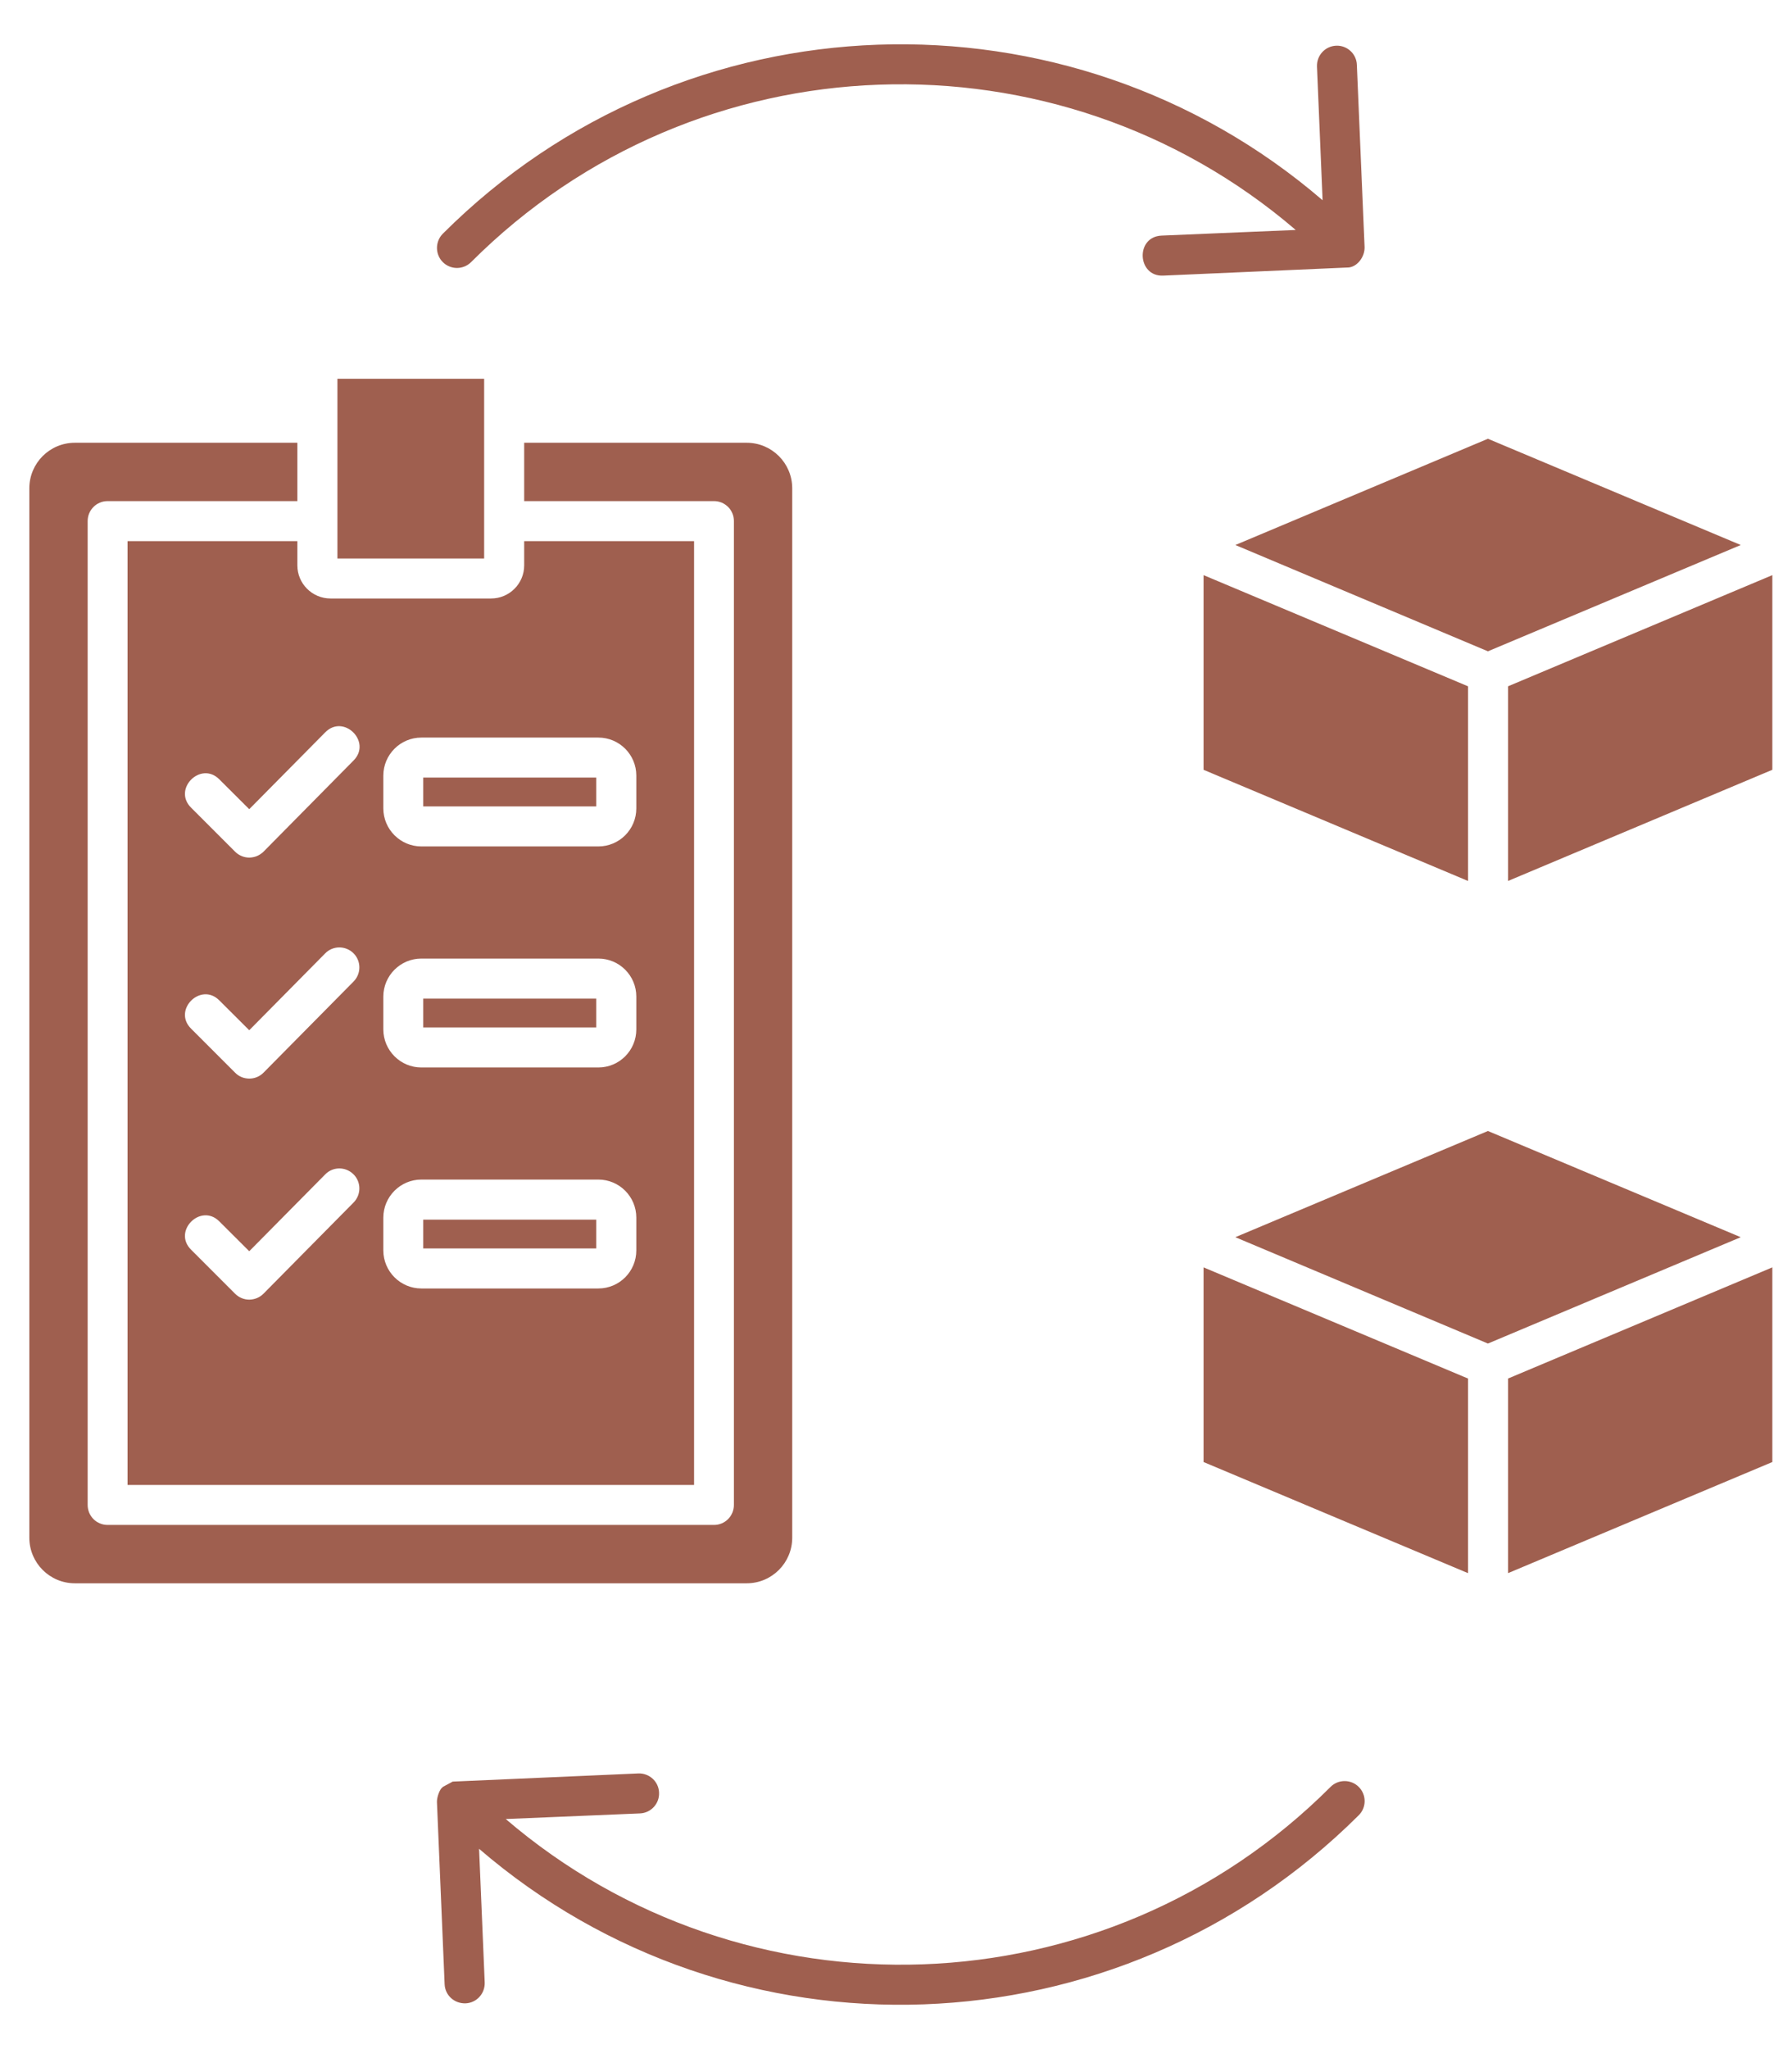 <svg width="35" height="40" viewBox="0 0 35 40" fill="none" xmlns="http://www.w3.org/2000/svg">
<path d="M23.507 11.227L28.672 13.397V17.197L23.507 15.027V11.227ZM29.061 12.714L33.999 10.639L29.061 8.565L24.128 10.639L29.061 12.714ZM11.645 15.179H8.266V15.742H11.645V15.179ZM9.456 7.394H6.59V10.902H9.456V7.394ZM9.202 5.116C13.611 0.708 20.653 0.499 25.307 4.489L22.688 4.599C22.169 4.621 22.211 5.406 22.721 5.38L26.347 5.221C26.517 5.199 26.657 5.01 26.652 4.824L26.501 1.265C26.494 1.05 26.31 0.883 26.097 0.892C25.88 0.901 25.715 1.083 25.722 1.298L25.832 3.909C20.869 -0.358 13.353 -0.139 8.648 4.563C8.497 4.716 8.497 4.964 8.648 5.116C8.721 5.189 8.821 5.231 8.925 5.231C9.029 5.231 9.129 5.189 9.202 5.116ZM11.645 19.494H8.266V20.056H11.645V19.494ZM23.507 28.54L28.672 30.709V26.91L23.507 24.74V28.54ZM29.061 22.078L24.128 24.151L29.061 26.227L33.999 24.151L29.061 22.078ZM29.454 30.709L34.616 28.54V24.74L29.454 26.91V30.709ZM29.454 13.397V17.197L34.616 15.027V11.227L29.454 13.397ZM15.473 30.017V9.532C15.473 9.042 15.076 8.643 14.584 8.643H10.238V9.782H13.945C13.996 9.782 14.047 9.792 14.094 9.811C14.142 9.831 14.184 9.86 14.221 9.896C14.257 9.932 14.286 9.975 14.305 10.023C14.325 10.07 14.334 10.121 14.334 10.172V29.377C14.334 29.593 14.162 29.768 13.945 29.768H2.101C2.05 29.768 1.999 29.758 1.952 29.738C1.905 29.719 1.862 29.69 1.825 29.654C1.789 29.617 1.761 29.574 1.741 29.527C1.722 29.479 1.712 29.429 1.712 29.377V10.172C1.712 9.957 1.885 9.782 2.101 9.782H5.808V8.643H1.462C0.97 8.643 0.573 9.042 0.573 9.532V30.017C0.573 30.508 0.97 30.907 1.462 30.907H14.584C15.076 30.907 15.473 30.508 15.473 30.017ZM5.808 11.037C5.808 11.393 6.098 11.683 6.455 11.683H9.592C9.948 11.683 10.238 11.393 10.238 11.037V10.563H13.556V28.987H2.491V10.563H5.808V11.037ZM6.903 22.922C6.748 22.77 6.502 22.771 6.352 22.925L4.868 24.425L4.283 23.842C3.922 23.48 3.366 24.031 3.732 24.395L4.592 25.255C4.628 25.291 4.672 25.32 4.719 25.34C4.767 25.36 4.818 25.37 4.87 25.37C4.921 25.369 4.972 25.359 5.02 25.339C5.067 25.319 5.111 25.29 5.147 25.253L6.906 23.474C7.057 23.321 7.057 23.074 6.903 22.922ZM6.903 18.607C6.748 18.456 6.502 18.457 6.352 18.61L4.868 20.111L4.283 19.528C3.922 19.165 3.366 19.716 3.732 20.08L4.592 20.94C4.628 20.977 4.672 21.006 4.719 21.026C4.767 21.045 4.818 21.055 4.87 21.055C4.921 21.055 4.972 21.045 5.02 21.025C5.067 21.005 5.111 20.976 5.147 20.939L6.906 19.16C7.057 19.007 7.057 18.759 6.903 18.607ZM7.487 15.78C7.487 16.19 7.821 16.523 8.229 16.523H11.686C12.097 16.523 12.428 16.19 12.428 15.78V15.14C12.428 14.731 12.097 14.398 11.686 14.398H8.229C7.821 14.398 7.487 14.731 7.487 15.14V15.78ZM7.487 20.095C7.487 20.504 7.821 20.838 8.229 20.838H11.686C12.097 20.838 12.428 20.504 12.428 20.095V19.454C12.428 19.045 12.097 18.712 11.686 18.712H8.229C7.821 18.712 7.487 19.045 7.487 19.454V20.095ZM7.487 24.409C7.487 24.819 7.821 25.152 8.229 25.152H11.686C12.097 25.152 12.428 24.819 12.428 24.409V23.769C12.428 23.36 12.097 23.026 11.686 23.026H8.229C7.821 23.026 7.487 23.36 7.487 23.769V24.409ZM4.868 15.796L4.283 15.213C3.922 14.85 3.366 15.402 3.732 15.766L4.592 16.626C4.629 16.663 4.672 16.691 4.72 16.711C4.767 16.731 4.818 16.741 4.87 16.741C4.921 16.74 4.972 16.73 5.02 16.71C5.067 16.69 5.11 16.661 5.147 16.625L6.906 14.845C7.267 14.48 6.712 13.93 6.352 14.296L4.868 15.796ZM11.645 23.808H8.266V24.37H11.645V23.808ZM25.987 34.882C21.578 39.291 14.536 39.499 9.878 35.509L12.501 35.399C12.714 35.39 12.883 35.208 12.872 34.992C12.865 34.777 12.681 34.611 12.468 34.619L8.842 34.778L8.648 34.882C8.648 34.884 8.644 34.887 8.644 34.889C8.591 34.92 8.532 35.077 8.534 35.175L8.684 38.733C8.693 38.95 8.872 39.112 9.092 39.107C9.309 39.098 9.474 38.916 9.467 38.7L9.357 36.09C14.329 40.368 21.824 40.127 26.538 35.435C26.574 35.399 26.604 35.356 26.623 35.309C26.643 35.261 26.653 35.21 26.653 35.159C26.653 35.107 26.643 35.056 26.623 35.009C26.604 34.961 26.574 34.918 26.538 34.882C26.387 34.73 26.137 34.73 25.987 34.882Z" fill="#9F5F4F"/>
</svg>
